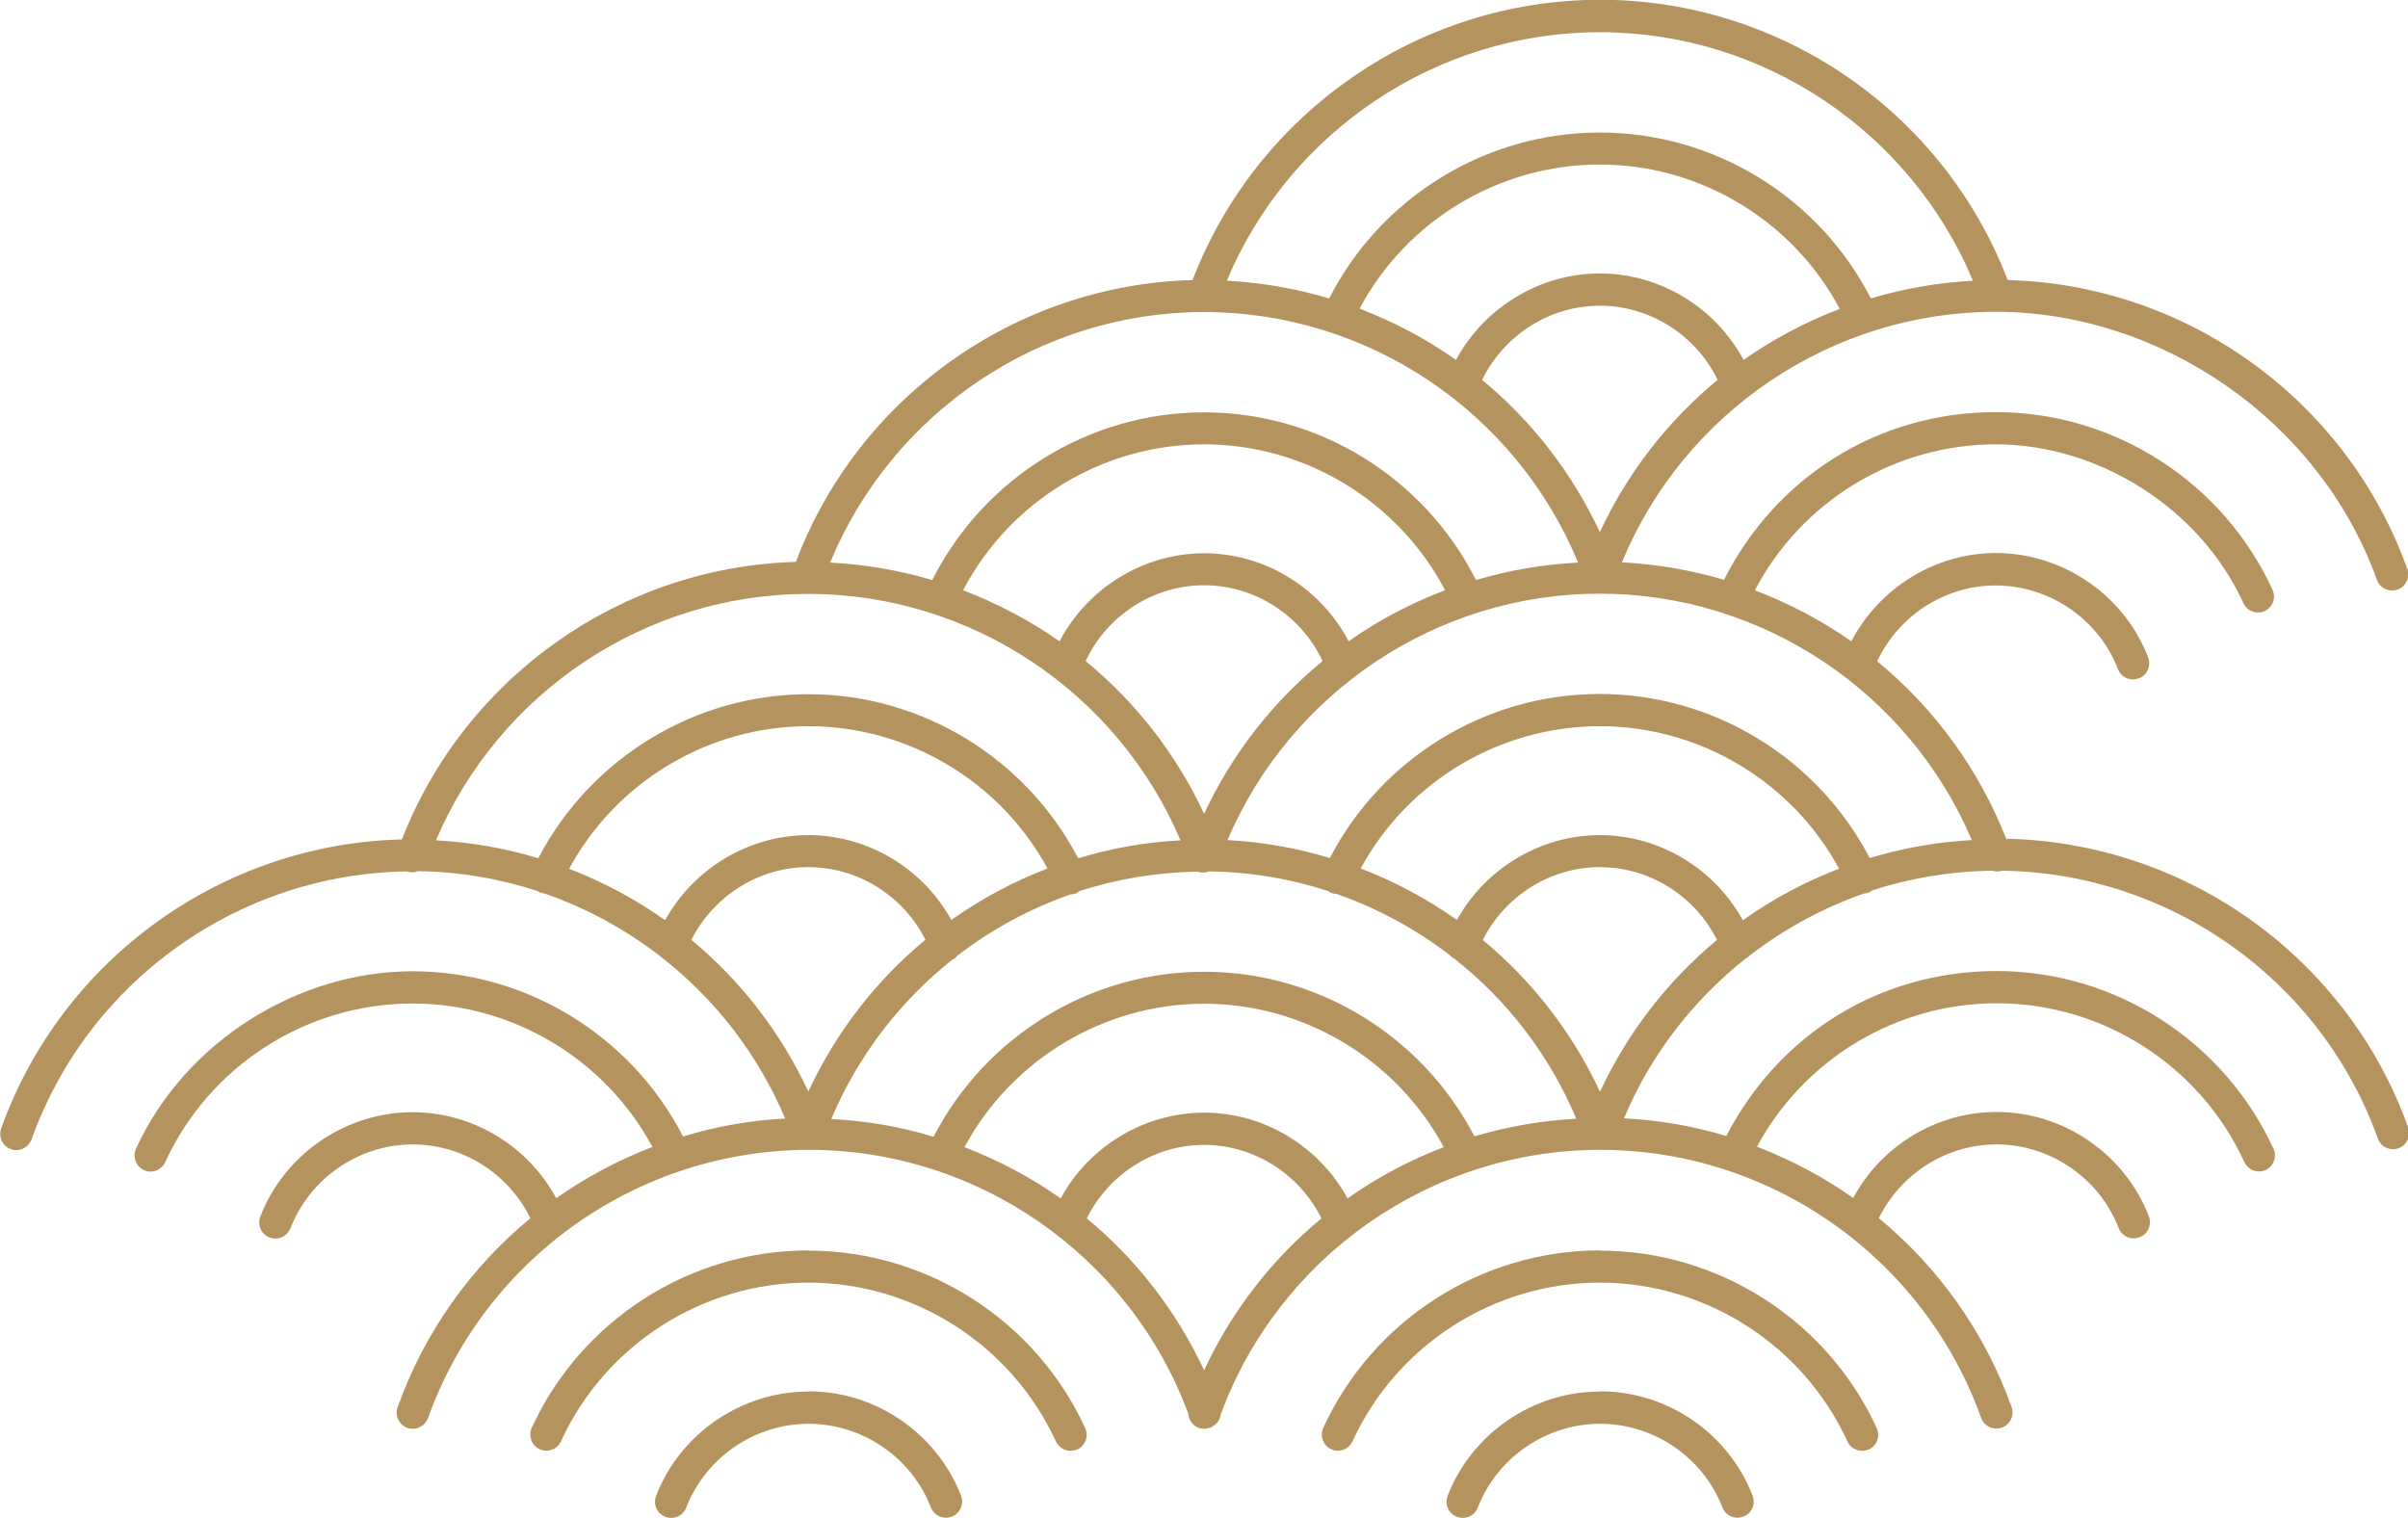 <?xml version="1.0" encoding="UTF-8"?>
<svg id="_レイヤー_2" data-name="レイヤー 2" xmlns="http://www.w3.org/2000/svg" viewBox="0 0 106.11 66.88">
  <defs>
    <style>
      .cls-1 {
        fill: #b5935e;
      }
    </style>
  </defs>
  <g id="_ゲラ_準決定稿" data-name="ゲラ：準決定稿">
    <g>
      <path class="cls-1" d="M88.42,37c-1.22-3.12-3.2-5.81-5.7-7.86.94-2.01,2.98-3.34,5.22-3.34,2.37,0,4.54,1.48,5.39,3.69.11.28.38.45.66.45.08,0,.17-.02.26-.05.37-.14.55-.55.41-.92-1.06-2.75-3.76-4.6-6.71-4.6-2.68,0-5.14,1.54-6.37,3.89-1.31-.92-2.74-1.67-4.25-2.25,2.06-3.93,6.16-6.43,10.62-6.43s8.96,2.75,10.91,7c.12.26.38.41.64.41.1,0,.2-.02.29-.06.36-.16.51-.58.35-.94-2.18-4.75-6.97-7.83-12.19-7.83s-9.71,2.89-11.98,7.39c-1.45-.43-2.96-.69-4.5-.77,2.74-6.63,9.25-11.04,16.48-11.04s14.25,4.75,16.79,11.81c.13.37.54.56.91.43.37-.13.56-.54.43-.91-2.68-7.46-9.71-12.52-17.61-12.73-2.84-7.4-10-12.35-17.96-12.35s-15.11,4.95-17.96,12.35c-7.78.21-14.72,5.13-17.48,12.42-7.7.22-14.56,5.06-17.36,12.23-7.92.19-14.98,5.26-17.66,12.74-.13.37.06.77.43.91.08.03.16.04.24.04.29,0,.56-.18.67-.47,2.5-6.99,9.13-11.71,16.54-11.81,0,0,0,0,0,0,.08.03.16.04.24.04.08,0,.16-.02.24-.05,1.83.02,3.62.33,5.3.88.03.02.04.04.07.05.07.03.14.04.21.05,1.84.64,3.55,1.57,5.08,2.75.03.03.06.04.09.07,2.35,1.84,4.24,4.26,5.44,7.1-1.55.08-3.06.35-4.5.79-2.29-4.44-6.9-7.28-11.92-7.28s-10.01,3.07-12.19,7.82c-.16.36,0,.78.35.94.35.17.78,0,.94-.35,1.95-4.25,6.23-6.99,10.9-6.99,4.42,0,8.49,2.46,10.57,6.32-1.51.58-2.93,1.34-4.24,2.26-1.24-2.3-3.68-3.79-6.33-3.79-2.95,0-5.65,1.85-6.71,4.6-.14.37.04.78.41.92.37.14.77-.04.92-.41.86-2.21,3.02-3.69,5.39-3.69,2.21,0,4.22,1.29,5.18,3.25-2.61,2.16-4.66,5-5.85,8.33-.13.37.06.77.43.91.08.03.16.04.24.04.29,0,.56-.18.67-.47,2.53-7.06,9.25-11.8,16.75-11.82,0,0,.01,0,.02,0,.01,0,.02,0,.03,0,7.44,0,14.12,4.67,16.7,11.62.02.28.19.53.47.63.08.03.16.04.24.04.08,0,.16-.02.24-.05.01,0,.02,0,.03,0,.04-.01.07-.04.1-.06.01,0,.02-.01.03-.02.18-.11.29-.29.32-.5,2.57-6.97,9.25-11.65,16.69-11.66,0,0,.01,0,.02,0,0,0,.02,0,.03,0,7.5,0,14.24,4.75,16.77,11.81.13.37.54.56.91.43.37-.13.56-.54.43-.91-1.19-3.32-3.24-6.17-5.85-8.32.96-1.95,2.97-3.25,5.18-3.25,2.37,0,4.54,1.48,5.39,3.69.11.28.38.45.66.45.08,0,.17-.02.26-.05.37-.14.55-.55.41-.92-1.06-2.75-3.76-4.6-6.71-4.6-2.65,0-5.08,1.49-6.32,3.79-1.31-.93-2.74-1.68-4.24-2.26,2.08-3.86,6.14-6.32,10.57-6.32,4.68,0,8.96,2.75,10.91,7,.12.26.38.41.64.41.1,0,.2-.02.29-.06.36-.16.51-.58.35-.94-2.18-4.75-6.97-7.83-12.19-7.83s-9.63,2.84-11.92,7.27c-1.45-.44-2.96-.7-4.51-.78,1.18-2.81,3.05-5.21,5.36-7.04.08-.04.14-.09.2-.15,1.51-1.16,3.2-2.08,5.02-2.72.09,0,.17-.02.25-.06.04-.02.07-.05.1-.07,1.69-.55,3.48-.85,5.32-.87.13.04.27.05.4,0,7.42.09,14.06,4.81,16.57,11.8.13.37.54.56.91.43.37-.13.56-.54.43-.91-2.68-7.48-9.73-12.53-17.65-12.73ZM86.9,37.02c-1.55.08-3.06.35-4.51.79-2.3-4.41-6.89-7.23-11.9-7.23s-9.6,2.82-11.89,7.23c-1.45-.44-2.96-.71-4.51-.79,2.78-6.53,9.24-10.86,16.4-10.86s13.62,4.33,16.4,10.86ZM76.8,40.55c-1.25-2.27-3.67-3.75-6.3-3.75s-5.05,1.48-6.3,3.74c-1.31-.93-2.73-1.69-4.24-2.27,2.08-3.84,6.14-6.27,10.54-6.27s8.46,2.44,10.54,6.28c-1.51.58-2.93,1.34-4.24,2.27ZM64.98,50.09c-2.29-4.43-6.9-7.27-11.92-7.27s-9.63,2.84-11.92,7.27c-1.45-.44-2.96-.7-4.51-.78,1.18-2.79,3.03-5.19,5.32-7.01.1-.04.18-.11.24-.19,1.51-1.16,3.19-2.07,4.99-2.7.09,0,.18-.02.27-.06.04-.02.07-.05.11-.08,1.66-.54,3.42-.83,5.22-.86,0,0,0,0,0,0,.08.03.16.04.24.04.08,0,.16-.02.24-.05,0,0,0,0,0,0,1.82.02,3.6.32,5.28.87.03.02.05.05.09.06.08.04.17.06.26.06,1.81.63,3.5,1.55,5.01,2.71.06.07.13.12.22.17,2.31,1.83,4.16,4.22,5.34,7.03-1.55.08-3.06.35-4.51.78ZM59.38,52.81c-1.24-2.29-3.68-3.78-6.32-3.78s-5.08,1.49-6.32,3.78c-1.31-.93-2.74-1.68-4.24-2.26,2.08-3.86,6.15-6.32,10.56-6.32s8.48,2.46,10.56,6.32c-1.51.58-2.93,1.33-4.24,2.26ZM25.08,38.28c2.08-3.84,6.14-6.28,10.54-6.28s8.46,2.44,10.54,6.27c-1.51.58-2.93,1.34-4.24,2.27-1.25-2.27-3.67-3.74-6.3-3.74s-5.06,1.48-6.31,3.75c-1.31-.93-2.73-1.69-4.24-2.27ZM59.43,28.26c-1.23-2.35-3.69-3.88-6.37-3.88s-5.14,1.54-6.37,3.88c-1.31-.92-2.74-1.67-4.25-2.25,2.06-3.93,6.16-6.43,10.62-6.43s8.56,2.51,10.62,6.43c-1.51.57-2.94,1.32-4.25,2.25ZM53.06,25.79c2.24,0,4.28,1.33,5.22,3.34-2.19,1.8-3.99,4.09-5.22,6.73-1.23-2.64-3.03-4.93-5.22-6.73.94-2.01,2.98-3.34,5.22-3.34ZM70.5,23.45c-1.23-2.63-3.01-4.91-5.19-6.71.96-1.97,2.98-3.27,5.19-3.27s4.23,1.3,5.19,3.27c-2.18,1.79-3.96,4.07-5.19,6.7ZM76.84,15.87c-1.24-2.31-3.68-3.82-6.34-3.82s-5.1,1.51-6.34,3.81c-1.31-.93-2.74-1.68-4.25-2.26,2.07-3.88,6.15-6.35,10.58-6.35s8.51,2.47,10.58,6.36c-1.51.58-2.94,1.33-4.25,2.26ZM70.5,1.42c7.2,0,13.68,4.37,16.44,10.95-1.55.08-3.06.35-4.5.78-2.28-4.46-6.9-7.31-11.94-7.31s-9.65,2.85-11.93,7.31c-1.45-.43-2.96-.7-4.51-.78,2.76-6.58,9.24-10.95,16.44-10.95ZM53.06,13.75c7.23,0,13.74,4.41,16.48,11.04-1.55.08-3.05.34-4.5.77-2.27-4.5-6.91-7.39-11.98-7.39s-9.71,2.89-11.98,7.39c-1.45-.43-2.96-.69-4.5-.77,2.74-6.63,9.25-11.04,16.48-11.04ZM35.62,26.17c7.16,0,13.62,4.33,16.4,10.86-1.55.08-3.06.35-4.51.79-2.3-4.41-6.89-7.23-11.89-7.23s-9.6,2.82-11.9,7.23c-1.45-.44-2.96-.71-4.51-.79,2.78-6.53,9.24-10.86,16.4-10.86ZM30.46,41.43c.97-1.94,2.97-3.22,5.16-3.22s4.19,1.27,5.16,3.2c-2.17,1.79-3.94,4.07-5.16,6.69-1.22-2.62-2.99-4.89-5.15-6.68ZM53.06,60.38c-1.23-2.62-3-4.9-5.17-6.69.96-1.95,2.97-3.24,5.17-3.24s4.21,1.29,5.17,3.24c-2.17,1.79-3.95,4.07-5.17,6.69ZM70.5,48.1c-1.22-2.62-3-4.89-5.16-6.68.97-1.93,2.97-3.21,5.16-3.21s4.19,1.27,5.16,3.21c-2.16,1.79-3.93,4.06-5.15,6.68Z"/>
      <path class="cls-1" d="M70.5,55.1c-5.22,0-10.01,3.07-12.19,7.82-.16.36,0,.78.35.94.35.17.78,0,.94-.35,1.95-4.25,6.23-6.99,10.9-6.99s8.96,2.75,10.91,7c.12.26.38.41.64.41.1,0,.2-.02.3-.06.36-.16.51-.58.35-.94-2.18-4.75-6.97-7.82-12.2-7.82Z"/>
      <path class="cls-1" d="M70.5,61.32c-2.95,0-5.65,1.85-6.71,4.6-.14.37.04.78.41.92.37.14.78-.04.92-.41.86-2.21,3.02-3.69,5.39-3.69s4.54,1.48,5.39,3.69c.11.28.38.45.66.45.08,0,.17-.02.26-.05.37-.14.55-.55.41-.92-1.06-2.75-3.76-4.6-6.71-4.6Z"/>
      <path class="cls-1" d="M35.62,55.1c-5.22,0-10.01,3.07-12.19,7.82-.16.36,0,.78.35.94.35.17.78,0,.94-.35,1.95-4.25,6.23-6.99,10.9-6.99s8.96,2.75,10.91,7c.12.26.38.41.64.41.1,0,.2-.02.3-.06.36-.16.51-.58.35-.94-2.18-4.75-6.97-7.82-12.2-7.82Z"/>
      <path class="cls-1" d="M35.62,61.32c-2.95,0-5.65,1.85-6.71,4.6-.14.37.04.78.41.92.37.14.78-.04.92-.41.86-2.21,3.02-3.69,5.39-3.69s4.54,1.48,5.39,3.69c.11.28.38.45.66.45.08,0,.17-.02.26-.05.37-.14.55-.55.41-.92-1.07-2.75-3.76-4.6-6.71-4.6Z"/>
    </g>
  </g>
</svg>
